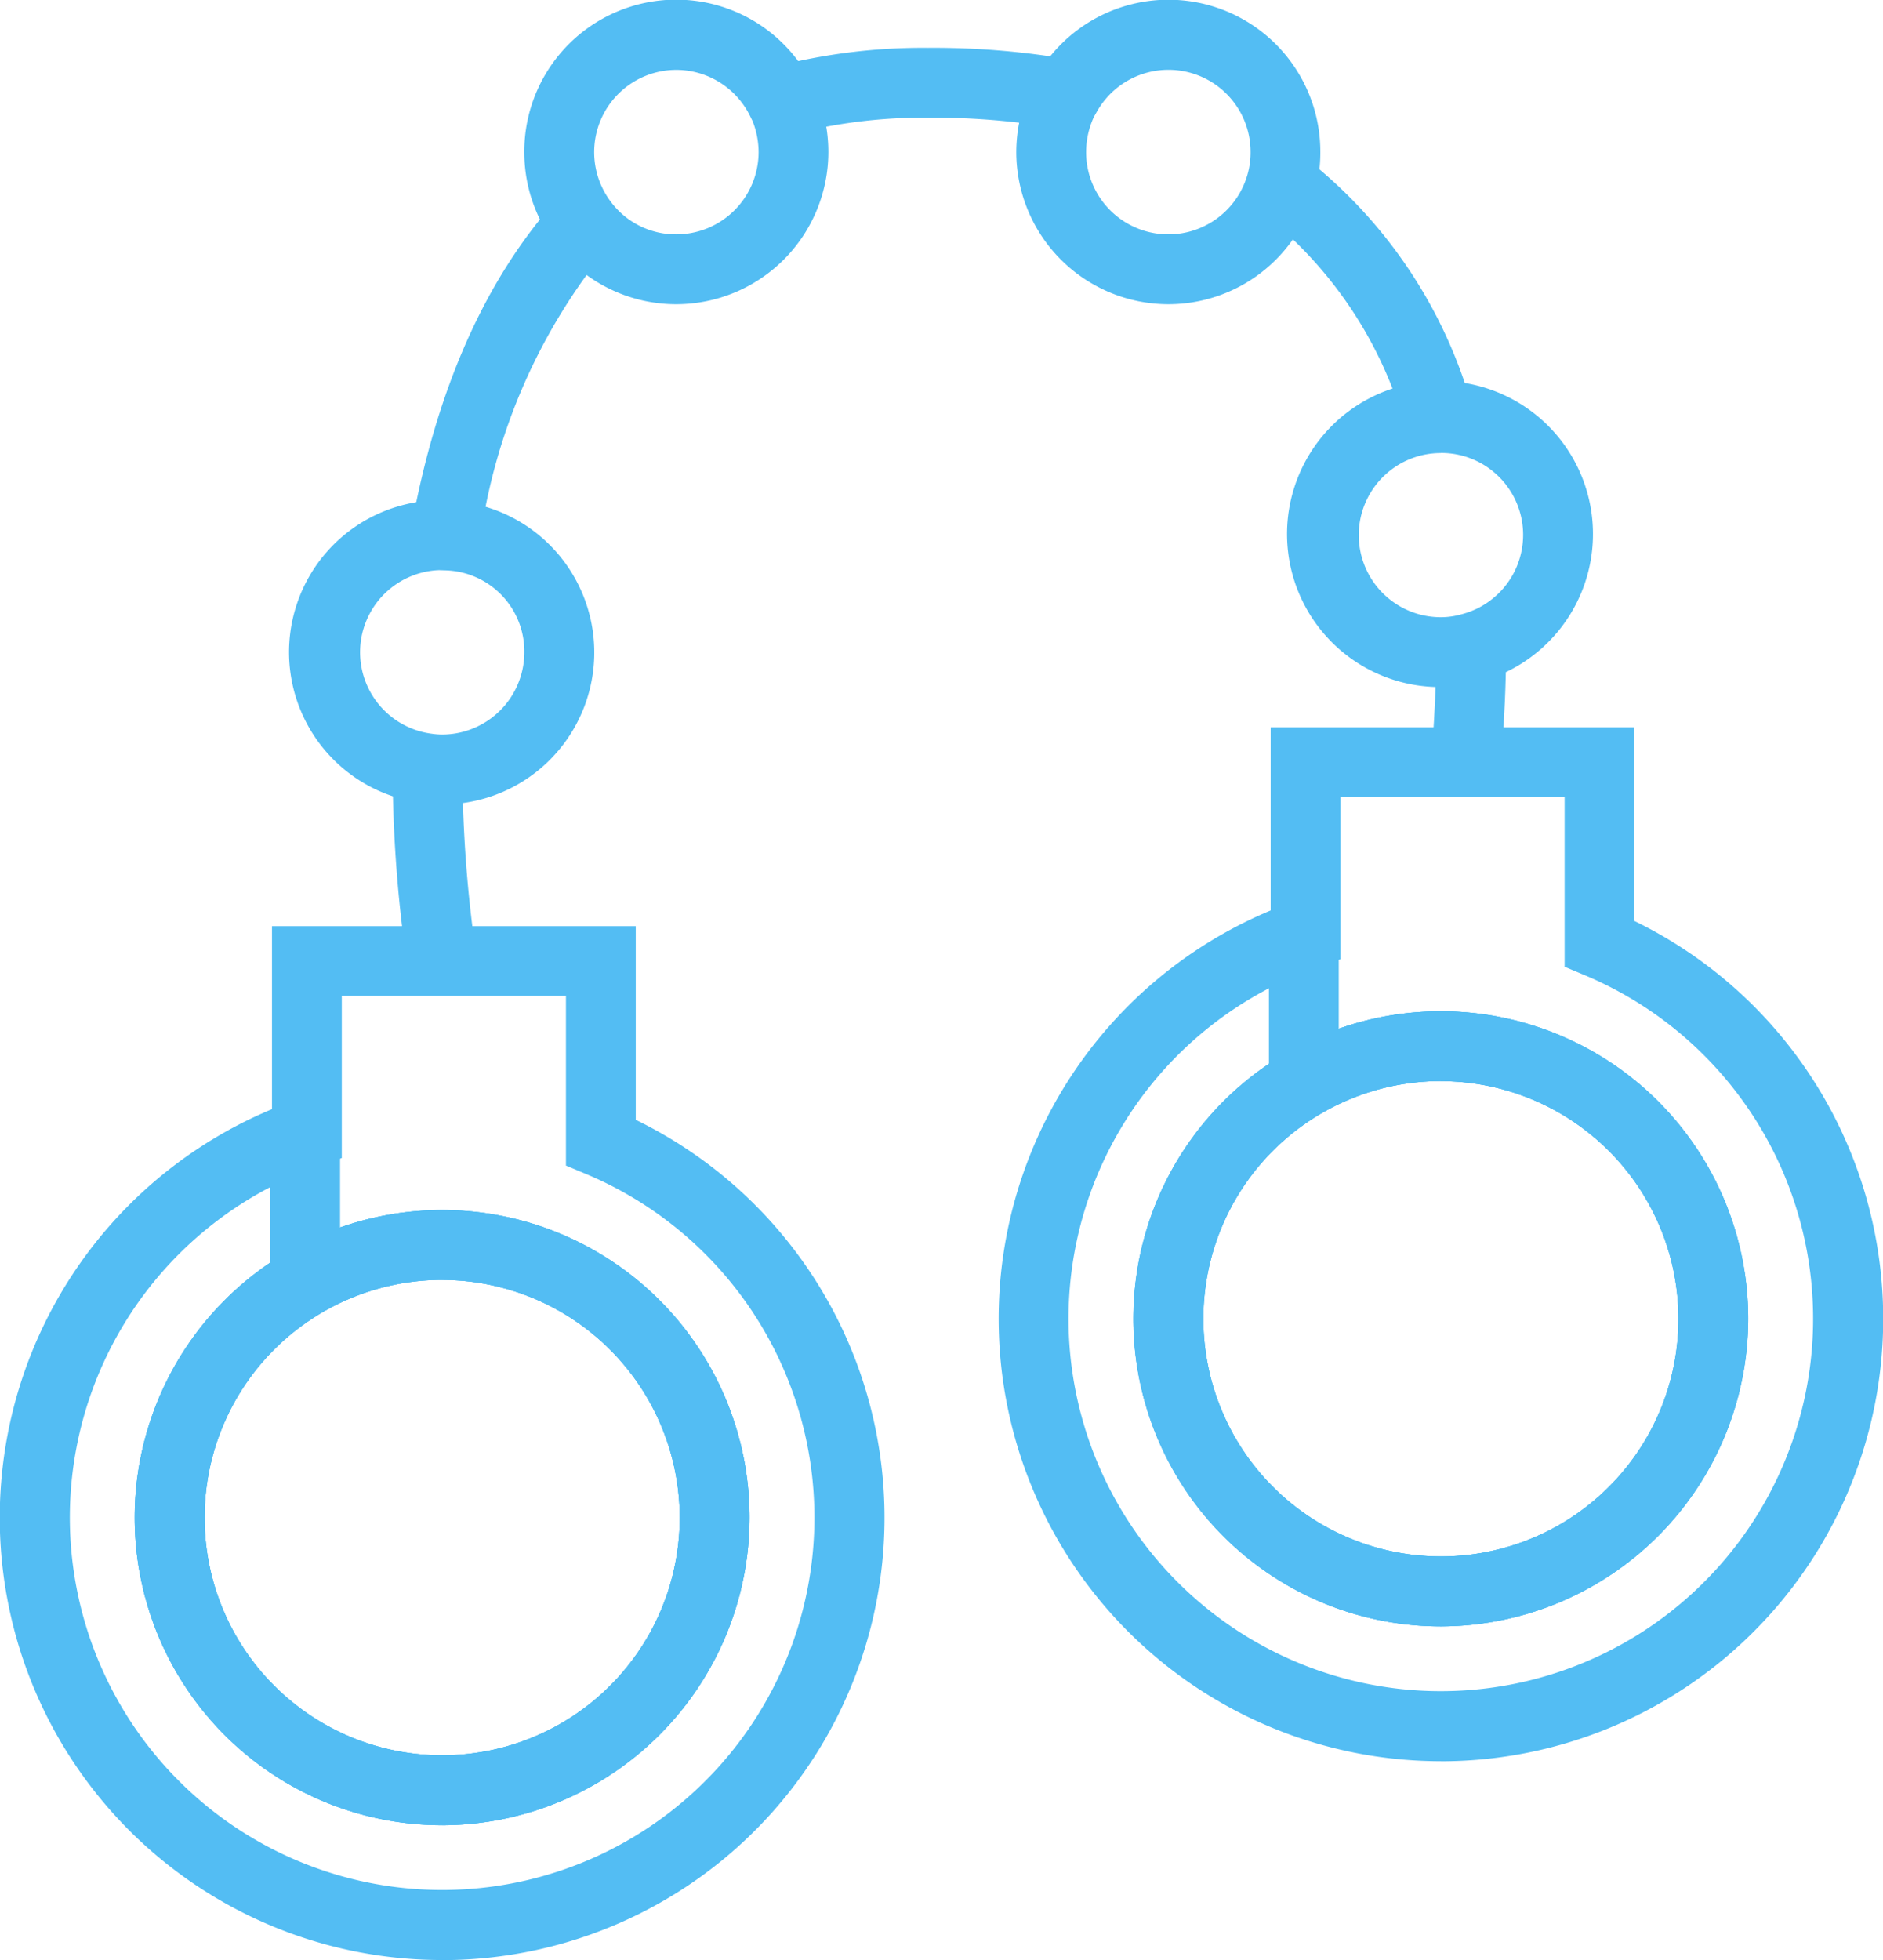 <svg id="Component_7_1" data-name="Component 7 – 1" xmlns="http://www.w3.org/2000/svg" width="63.224" height="65.779" viewBox="0 0 63.224 65.779">
  <g id="Group_1673" data-name="Group 1673" transform="translate(0 31.082)">
    <g id="Group_1663" data-name="Group 1663" transform="translate(4.525 9.53)">
      <g id="Group_1662" data-name="Group 1662">
        <g id="Group_1661" data-name="Group 1661">
          <path id="Path_1073" data-name="Path 1073" d="M37.219,77.231A10.322,10.322,0,1,1,47.534,66.9,10.339,10.339,0,0,1,37.219,77.231Zm0-18.3A7.977,7.977,0,1,0,45.19,66.9,7.986,7.986,0,0,0,37.219,58.932Z" transform="translate(-26.893 -56.588)" fill="#53bdf3"/>
        </g>
      </g>
    </g>
    <g id="Group_1666" data-name="Group 1666" transform="translate(4.525 9.53)">
      <g id="Group_1665" data-name="Group 1665">
        <g id="Group_1664" data-name="Group 1664">
          <path id="Path_1074" data-name="Path 1074" d="M37.219,77.231A10.322,10.322,0,1,1,47.534,66.9,10.339,10.339,0,0,1,37.219,77.231Zm0-18.3A7.977,7.977,0,1,0,45.19,66.9,7.986,7.986,0,0,0,37.219,58.932Z" transform="translate(-26.893 -56.588)" fill="#53bdf3"/>
        </g>
      </g>
    </g>
    <g id="Group_1669" data-name="Group 1669">
      <g id="Group_1668" data-name="Group 1668">
        <g id="Group_1667" data-name="Group 1667">
          <path id="Path_1075" data-name="Path 1075" d="M37.884,83.155A14.848,14.848,0,0,1,32.164,54.6V48.458H44.378v6.5a14.848,14.848,0,0,1-6.494,28.2ZM34.508,50.8V56.24l-.785.275a12.5,12.5,0,1,0,9.026.278l-.715-.3V50.8H34.508Zm3.376,27.829A10.322,10.322,0,1,1,48.2,68.3,10.339,10.339,0,0,1,37.884,78.631Zm0-18.3A7.977,7.977,0,1,0,45.855,68.3,7.986,7.986,0,0,0,37.884,60.332Z" transform="translate(-23.032 -48.458)" fill="#53bdf3"/>
        </g>
      </g>
    </g>
    <g id="Group_1672" data-name="Group 1672" transform="translate(9.074 6.951)">
      <g id="Group_1671" data-name="Group 1671">
        <g id="Group_1670" data-name="Group 1670">
          <rect id="Rectangle_673" data-name="Rectangle 673" width="2.344" height="5.107" fill="#53bdf3"/>
        </g>
      </g>
    </g>
  </g>
  <g id="Group_1689" data-name="Group 1689" transform="translate(33.532 24.409)">
    <g id="Group_1679" data-name="Group 1679" transform="translate(4.525 9.531)">
      <g id="Group_1678" data-name="Group 1678">
        <g id="Group_1677" data-name="Group 1677">
          <path id="Path_1077" data-name="Path 1077" d="M65.825,71.538A10.321,10.321,0,1,1,76.14,61.212,10.339,10.339,0,0,1,65.825,71.538Zm0-18.3A7.977,7.977,0,1,0,73.8,61.212,7.986,7.986,0,0,0,65.825,53.241Z" transform="translate(-55.498 -50.897)" fill="#53bdf3"/>
        </g>
      </g>
    </g>
    <g id="Group_1682" data-name="Group 1682" transform="translate(4.525 9.531)">
      <g id="Group_1681" data-name="Group 1681">
        <g id="Group_1680" data-name="Group 1680">
          <path id="Path_1078" data-name="Path 1078" d="M65.825,71.538A10.321,10.321,0,1,1,76.14,61.212,10.339,10.339,0,0,1,65.825,71.538Zm0-18.3A7.977,7.977,0,1,0,73.8,61.212,7.986,7.986,0,0,0,65.825,53.241Z" transform="translate(-55.498 -50.897)" fill="#53bdf3"/>
        </g>
      </g>
    </g>
    <g id="Group_1685" data-name="Group 1685">
      <g id="Group_1684" data-name="Group 1684">
        <g id="Group_1683" data-name="Group 1683">
          <path id="Path_1079" data-name="Path 1079" d="M66.49,77.464a14.848,14.848,0,0,1-5.72-28.552V42.766H72.984v6.5a14.848,14.848,0,0,1-6.494,28.2ZM63.114,45.11v5.439l-.785.275a12.5,12.5,0,1,0,9.026.278l-.715-.3V45.11ZM66.49,72.939A10.321,10.321,0,1,1,76.8,62.612,10.339,10.339,0,0,1,66.49,72.939Zm0-18.3a7.977,7.977,0,1,0,7.971,7.971A7.986,7.986,0,0,0,66.49,54.641Z" transform="translate(-51.638 -42.766)" fill="#53bdf3"/>
        </g>
      </g>
    </g>
    <g id="Group_1688" data-name="Group 1688" transform="translate(9.074 6.952)">
      <g id="Group_1687" data-name="Group 1687">
        <g id="Group_1686" data-name="Group 1686">
          <rect id="Rectangle_674" data-name="Rectangle 674" width="2.344" height="5.107" fill="#53bdf3"/>
        </g>
      </g>
    </g>
  </g>
  <g id="Group_1695" data-name="Group 1695" transform="translate(9.741 16.787)">
    <g id="Group_1694" data-name="Group 1694">
      <g id="Group_1693" data-name="Group 1693">
        <path id="Path_1081" data-name="Path 1081" d="M36.452,46.473a4.656,4.656,0,0,1-.666-.048,5.1,5.1,0,0,1,.666-10.162l.25.016a5.1,5.1,0,0,1-.25,10.194Zm-.106-7.863A2.757,2.757,0,0,0,36.1,44.1a2.382,2.382,0,0,0,.351.027,2.764,2.764,0,0,0,2.755-2.767,2.722,2.722,0,0,0-2.675-2.743Z" transform="translate(-31.342 -36.263)" fill="#53bdf3"/>
      </g>
    </g>
  </g>
  <g id="Group_1698" data-name="Group 1698" transform="translate(13.802 6.693)">
    <g id="Group_1697" data-name="Group 1697">
      <g id="Group_1696" data-name="Group 1696">
        <path id="Path_1082" data-name="Path 1082" d="M37.114,39.135l-2.308-.412c.835-4.664,2.484-8.389,4.9-11.071l1.742,1.571A19.75,19.75,0,0,0,37.114,39.135Z" transform="translate(-34.807 -27.652)" fill="#53bdf3"/>
      </g>
    </g>
  </g>
  <g id="Group_1701" data-name="Group 1701" transform="translate(42.317 5.217)">
    <g id="Group_1700" data-name="Group 1700">
      <g id="Group_1699" data-name="Group 1699">
        <path id="Path_1083" data-name="Path 1083" d="M64.012,35.549a13.889,13.889,0,0,0-4.88-7.282l1.406-1.875a16.168,16.168,0,0,1,5.716,8.472Z" transform="translate(-59.132 -26.393)" fill="#53bdf3"/>
      </g>
    </g>
  </g>
  <g id="Group_1704" data-name="Group 1704" transform="translate(48.071 21.745)">
    <g id="Group_1703" data-name="Group 1703">
      <g id="Group_1702" data-name="Group 1702">
        <path id="Path_1084" data-name="Path 1084" d="M66.385,44.326H64.041c0-.165.016-.444.041-.82.045-.694.112-1.741.112-3.014h2.344c0,1.349-.071,2.442-.118,3.165C66.4,43.964,66.385,44.192,66.385,44.326Z" transform="translate(-64.041 -40.492)" fill="#53bdf3"/>
      </g>
    </g>
  </g>
  <g id="Group_1707" data-name="Group 1707" transform="translate(25.947 1.606)">
    <g id="Group_1706" data-name="Group 1706">
      <g id="Group_1705" data-name="Group 1705">
        <path id="Path_1085" data-name="Path 1085" d="M45.787,26.225l-.62-2.262a19.781,19.781,0,0,1,5.21-.65,26.9,26.9,0,0,1,4.856.406L54.8,26.024a24.477,24.477,0,0,0-4.428-.367A17.42,17.42,0,0,0,45.787,26.225Z" transform="translate(-45.167 -23.313)" fill="#53bdf3"/>
      </g>
    </g>
  </g>
  <g id="Group_1710" data-name="Group 1710" transform="translate(13.186 25.781)">
    <g id="Group_1709" data-name="Group 1709">
      <g id="Group_1708" data-name="Group 1708">
        <path id="Path_1086" data-name="Path 1086" d="M34.778,50.609a45.508,45.508,0,0,1-.5-6.658l2.344-.016a43.809,43.809,0,0,0,.465,6.282Z" transform="translate(-34.281 -43.936)" fill="#53bdf3"/>
      </g>
    </g>
  </g>
  <g id="Group_1713" data-name="Group 1713" transform="translate(17.606)">
    <g id="Group_1712" data-name="Group 1712">
      <g id="Group_1711" data-name="Group 1711">
        <path id="Path_1087" data-name="Path 1087" d="M43.15,32.152a5.1,5.1,0,0,1-5.1-5.1,5.1,5.1,0,0,1,9.31-2.9h.069l.33.667a5.2,5.2,0,0,1,.5,2.228A5.112,5.112,0,0,1,43.15,32.152Zm0-7.865a2.761,2.761,0,0,0-2.192,4.43,2.722,2.722,0,0,0,2.192,1.091,2.764,2.764,0,0,0,2.767-2.755,2.85,2.85,0,0,0-.2-1.042l-.085-.172A2.769,2.769,0,0,0,43.15,24.287Z" transform="translate(-38.052 -21.942)" fill="#53bdf3"/>
      </g>
    </g>
  </g>
  <g id="Group_1716" data-name="Group 1716" transform="translate(43.277 12.859)">
    <g id="Group_1715" data-name="Group 1715">
      <g id="Group_1714" data-name="Group 1714">
        <path id="Path_1088" data-name="Path 1088" d="M65.051,43.111a5.136,5.136,0,1,1,1.321-.18A4.871,4.871,0,0,1,65.051,43.111Zm0-7.854a2.755,2.755,0,1,0,0,5.51,2.521,2.521,0,0,0,.7-.1,2.75,2.75,0,0,0-.7-5.413Z" transform="translate(-59.951 -32.912)" fill="#53bdf3"/>
      </g>
    </g>
  </g>
  <g id="Group_1719" data-name="Group 1719" transform="translate(34.123)">
    <g id="Group_1718" data-name="Group 1718">
      <g id="Group_1717" data-name="Group 1717">
        <path id="Path_1089" data-name="Path 1089" d="M57.253,32.152a5.112,5.112,0,0,1-5.111-5.1,5.217,5.217,0,0,1,.649-2.51l.334-.607H53.2a5.1,5.1,0,0,1,9.151,3.117,5,5,0,0,1-.185,1.366A5.106,5.106,0,0,1,57.253,32.152Zm-2.509-6.279a2.853,2.853,0,0,0-.258,1.179,2.762,2.762,0,0,0,5.423.734,2.666,2.666,0,0,0,.1-.734,2.758,2.758,0,0,0-5.155-1.373Z" transform="translate(-52.142 -21.942)" fill="#53bdf3"/>
      </g>
    </g>
  </g>
</svg>

